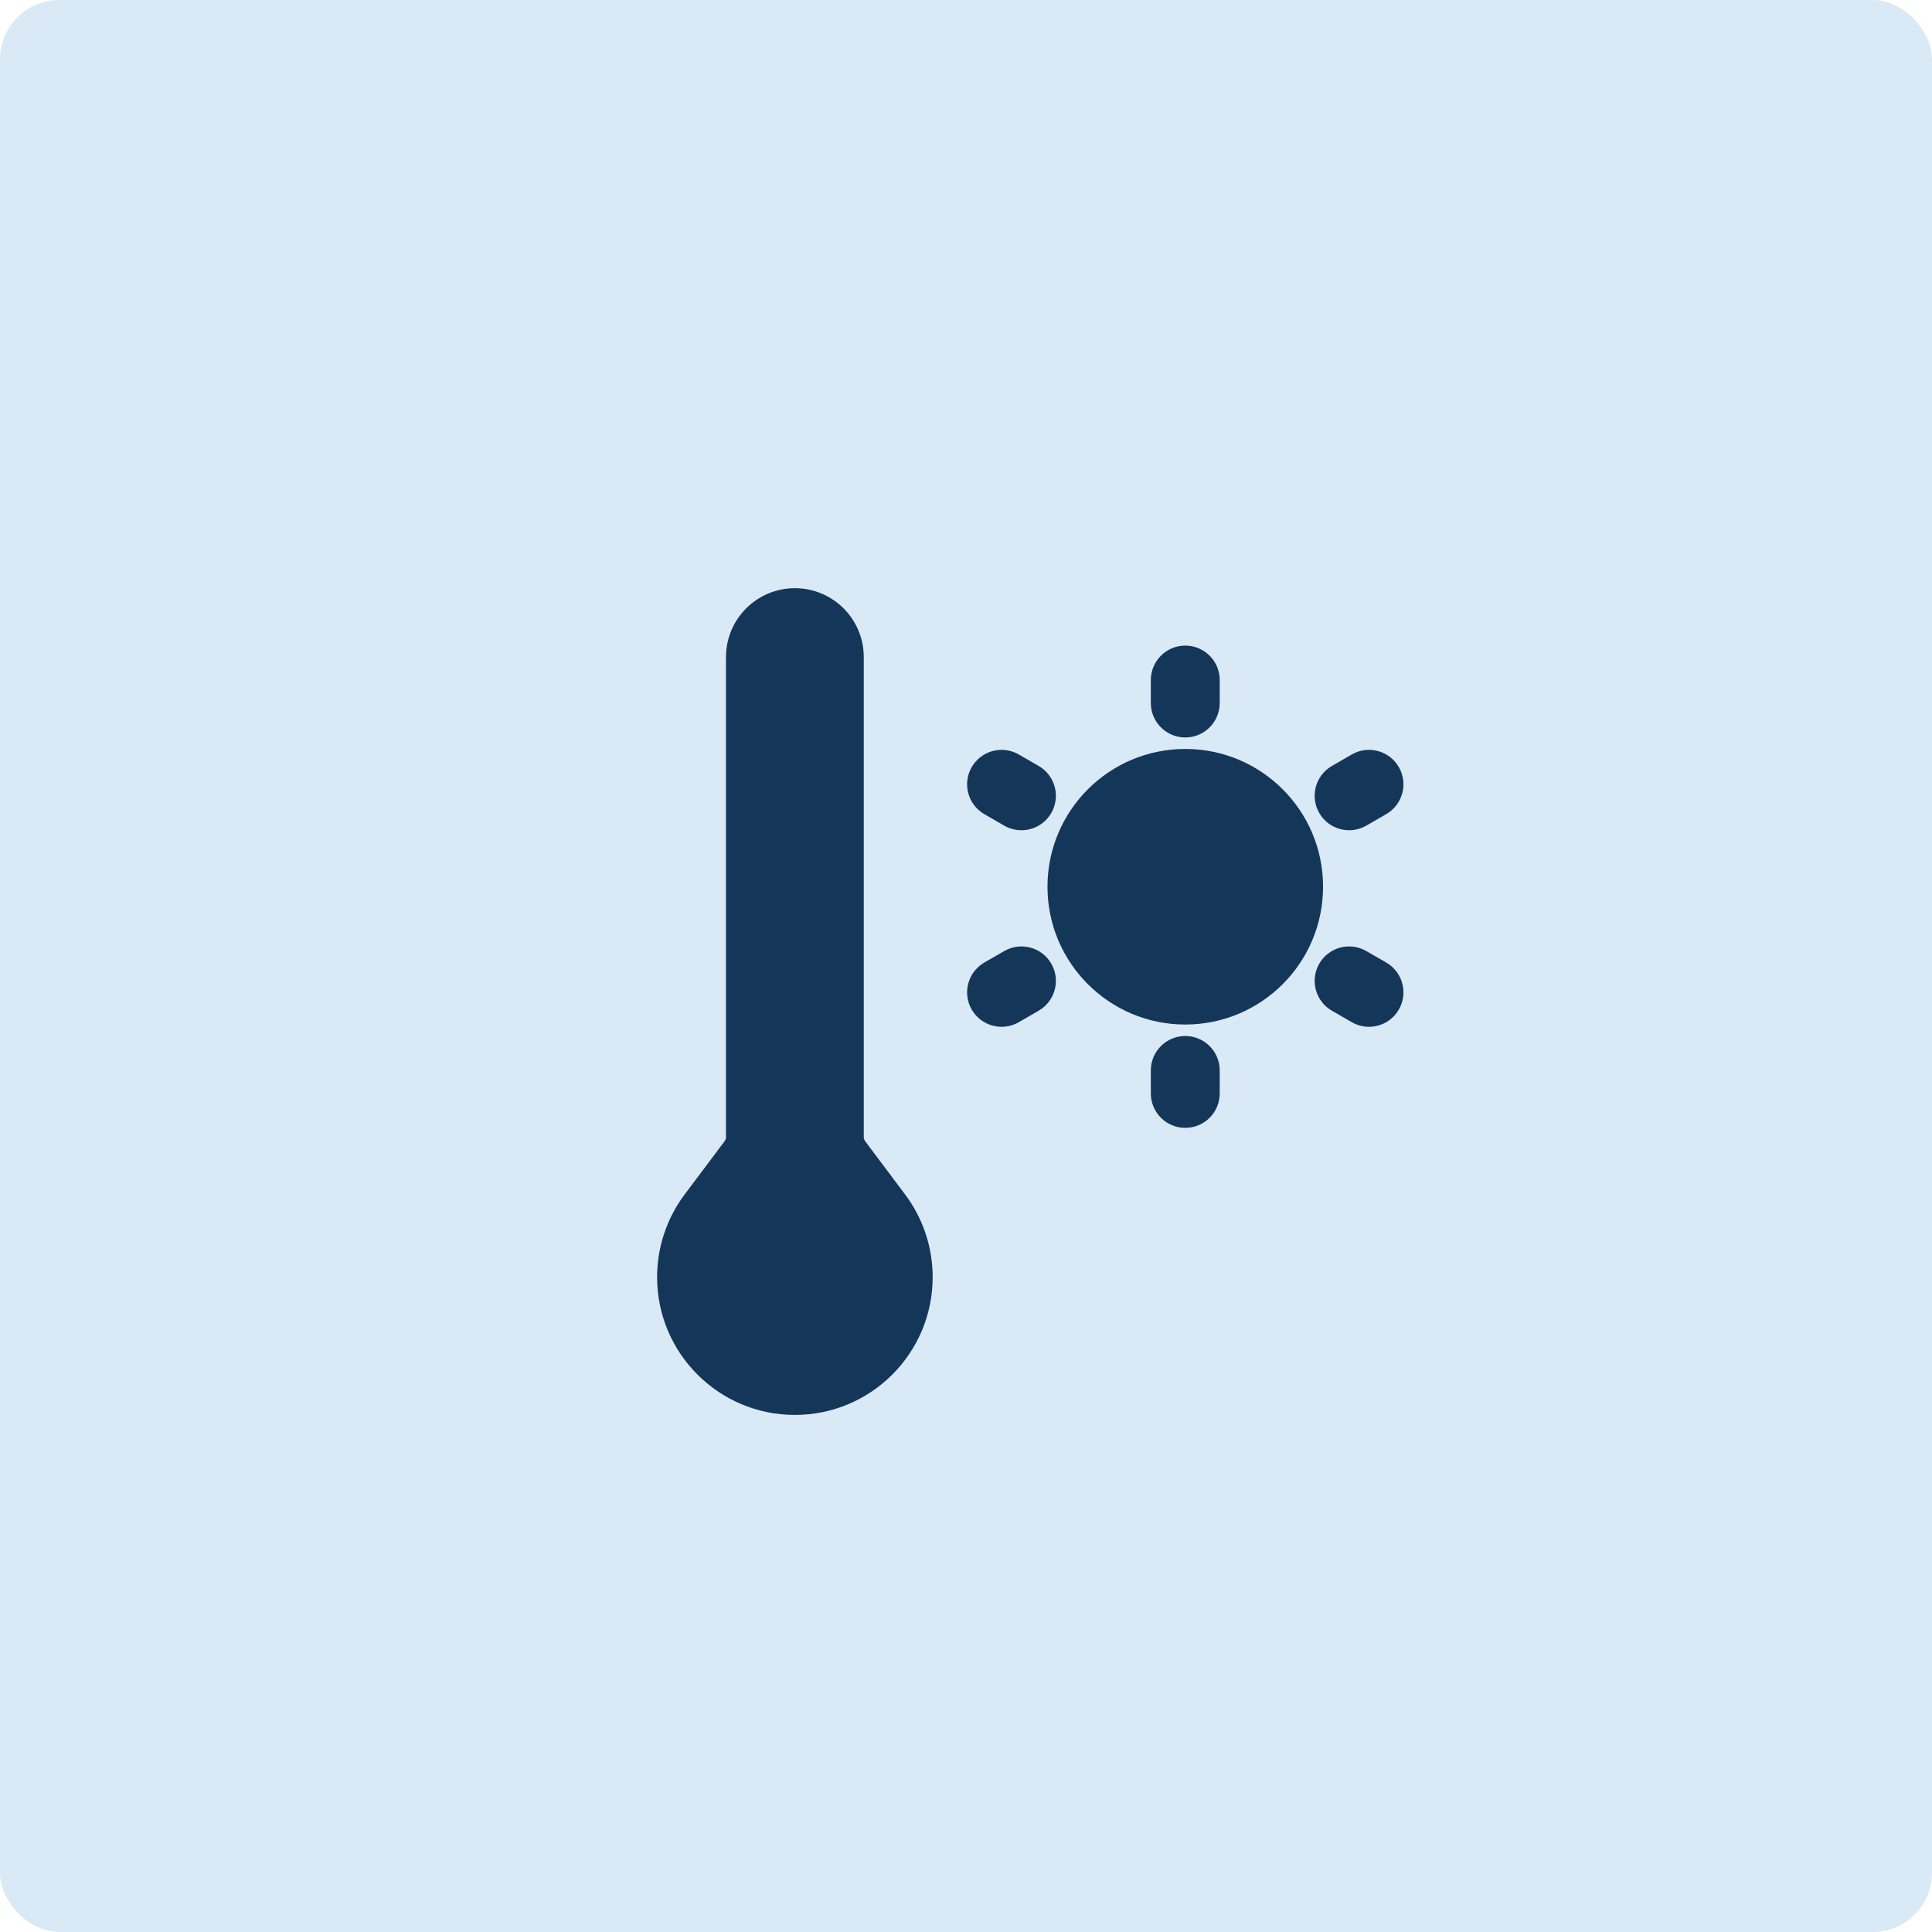 <?xml version="1.0" encoding="UTF-8"?> <svg xmlns="http://www.w3.org/2000/svg" width="163" height="163" viewBox="0 0 163 163" fill="none"><rect width="163" height="163" rx="5" fill="#DAE9F6"></rect><path d="M61.25 95.935V55.438C61.25 52.227 63.852 49.625 67.062 49.625C70.273 49.625 72.875 52.227 72.875 55.438V95.935C72.875 96.058 72.915 96.178 72.989 96.277L76.362 100.775C77.872 102.787 78.688 105.235 78.688 107.75C78.688 114.17 73.483 119.375 67.062 119.375C60.642 119.375 55.438 114.17 55.438 107.75C55.438 105.235 56.253 102.787 57.763 100.775L61.136 96.277C61.21 96.178 61.25 96.058 61.25 95.935Z" fill="#143659"></path><path d="M102.906 57.375C102.906 55.77 101.605 54.469 100 54.469C98.395 54.469 97.094 55.77 97.094 57.375V59.312C97.094 60.918 98.395 62.219 100 62.219C101.605 62.219 102.906 60.918 102.906 59.312V57.375Z" fill="#143659"></path><path d="M100 86.438C106.42 86.438 111.625 81.233 111.625 74.812C111.625 68.392 106.42 63.188 100 63.188C93.58 63.188 88.375 68.392 88.375 74.812C88.375 81.233 93.58 86.438 100 86.438Z" fill="#143659"></path><path d="M100 87.406C101.605 87.406 102.906 88.707 102.906 90.312V92.25C102.906 93.855 101.605 95.156 100 95.156C98.395 95.156 97.094 93.855 97.094 92.25V90.312C97.094 88.707 98.395 87.406 100 87.406Z" fill="#143659"></path><path d="M116.953 68.688C118.343 67.886 118.819 66.108 118.017 64.718C117.214 63.328 115.437 62.852 114.047 63.654L112.369 64.623C110.979 65.426 110.503 67.203 111.305 68.593C112.108 69.983 113.885 70.46 115.275 69.657L116.953 68.688Z" fill="#143659"></path><path d="M81.983 64.718C81.181 66.108 81.657 67.886 83.047 68.688L84.725 69.657C86.115 70.46 87.892 69.983 88.695 68.593C89.497 67.203 89.021 65.426 87.631 64.623L85.953 63.654C84.563 62.852 82.786 63.328 81.983 64.718Z" fill="#143659"></path><path d="M83.047 81.207C81.657 82.01 81.181 83.787 81.983 85.177C82.786 86.567 84.563 87.044 85.953 86.241L87.631 85.272C89.021 84.47 89.497 82.692 88.695 81.302C87.892 79.912 86.115 79.436 84.725 80.239L83.047 81.207Z" fill="#143659"></path><path d="M118.017 85.177C118.819 83.787 118.343 82.01 116.953 81.207L115.275 80.239C113.885 79.436 112.108 79.912 111.305 81.302C110.503 82.692 110.979 84.47 112.369 85.272L114.047 86.241C115.437 87.044 117.214 86.567 118.017 85.177Z" fill="#143659"></path></svg> 